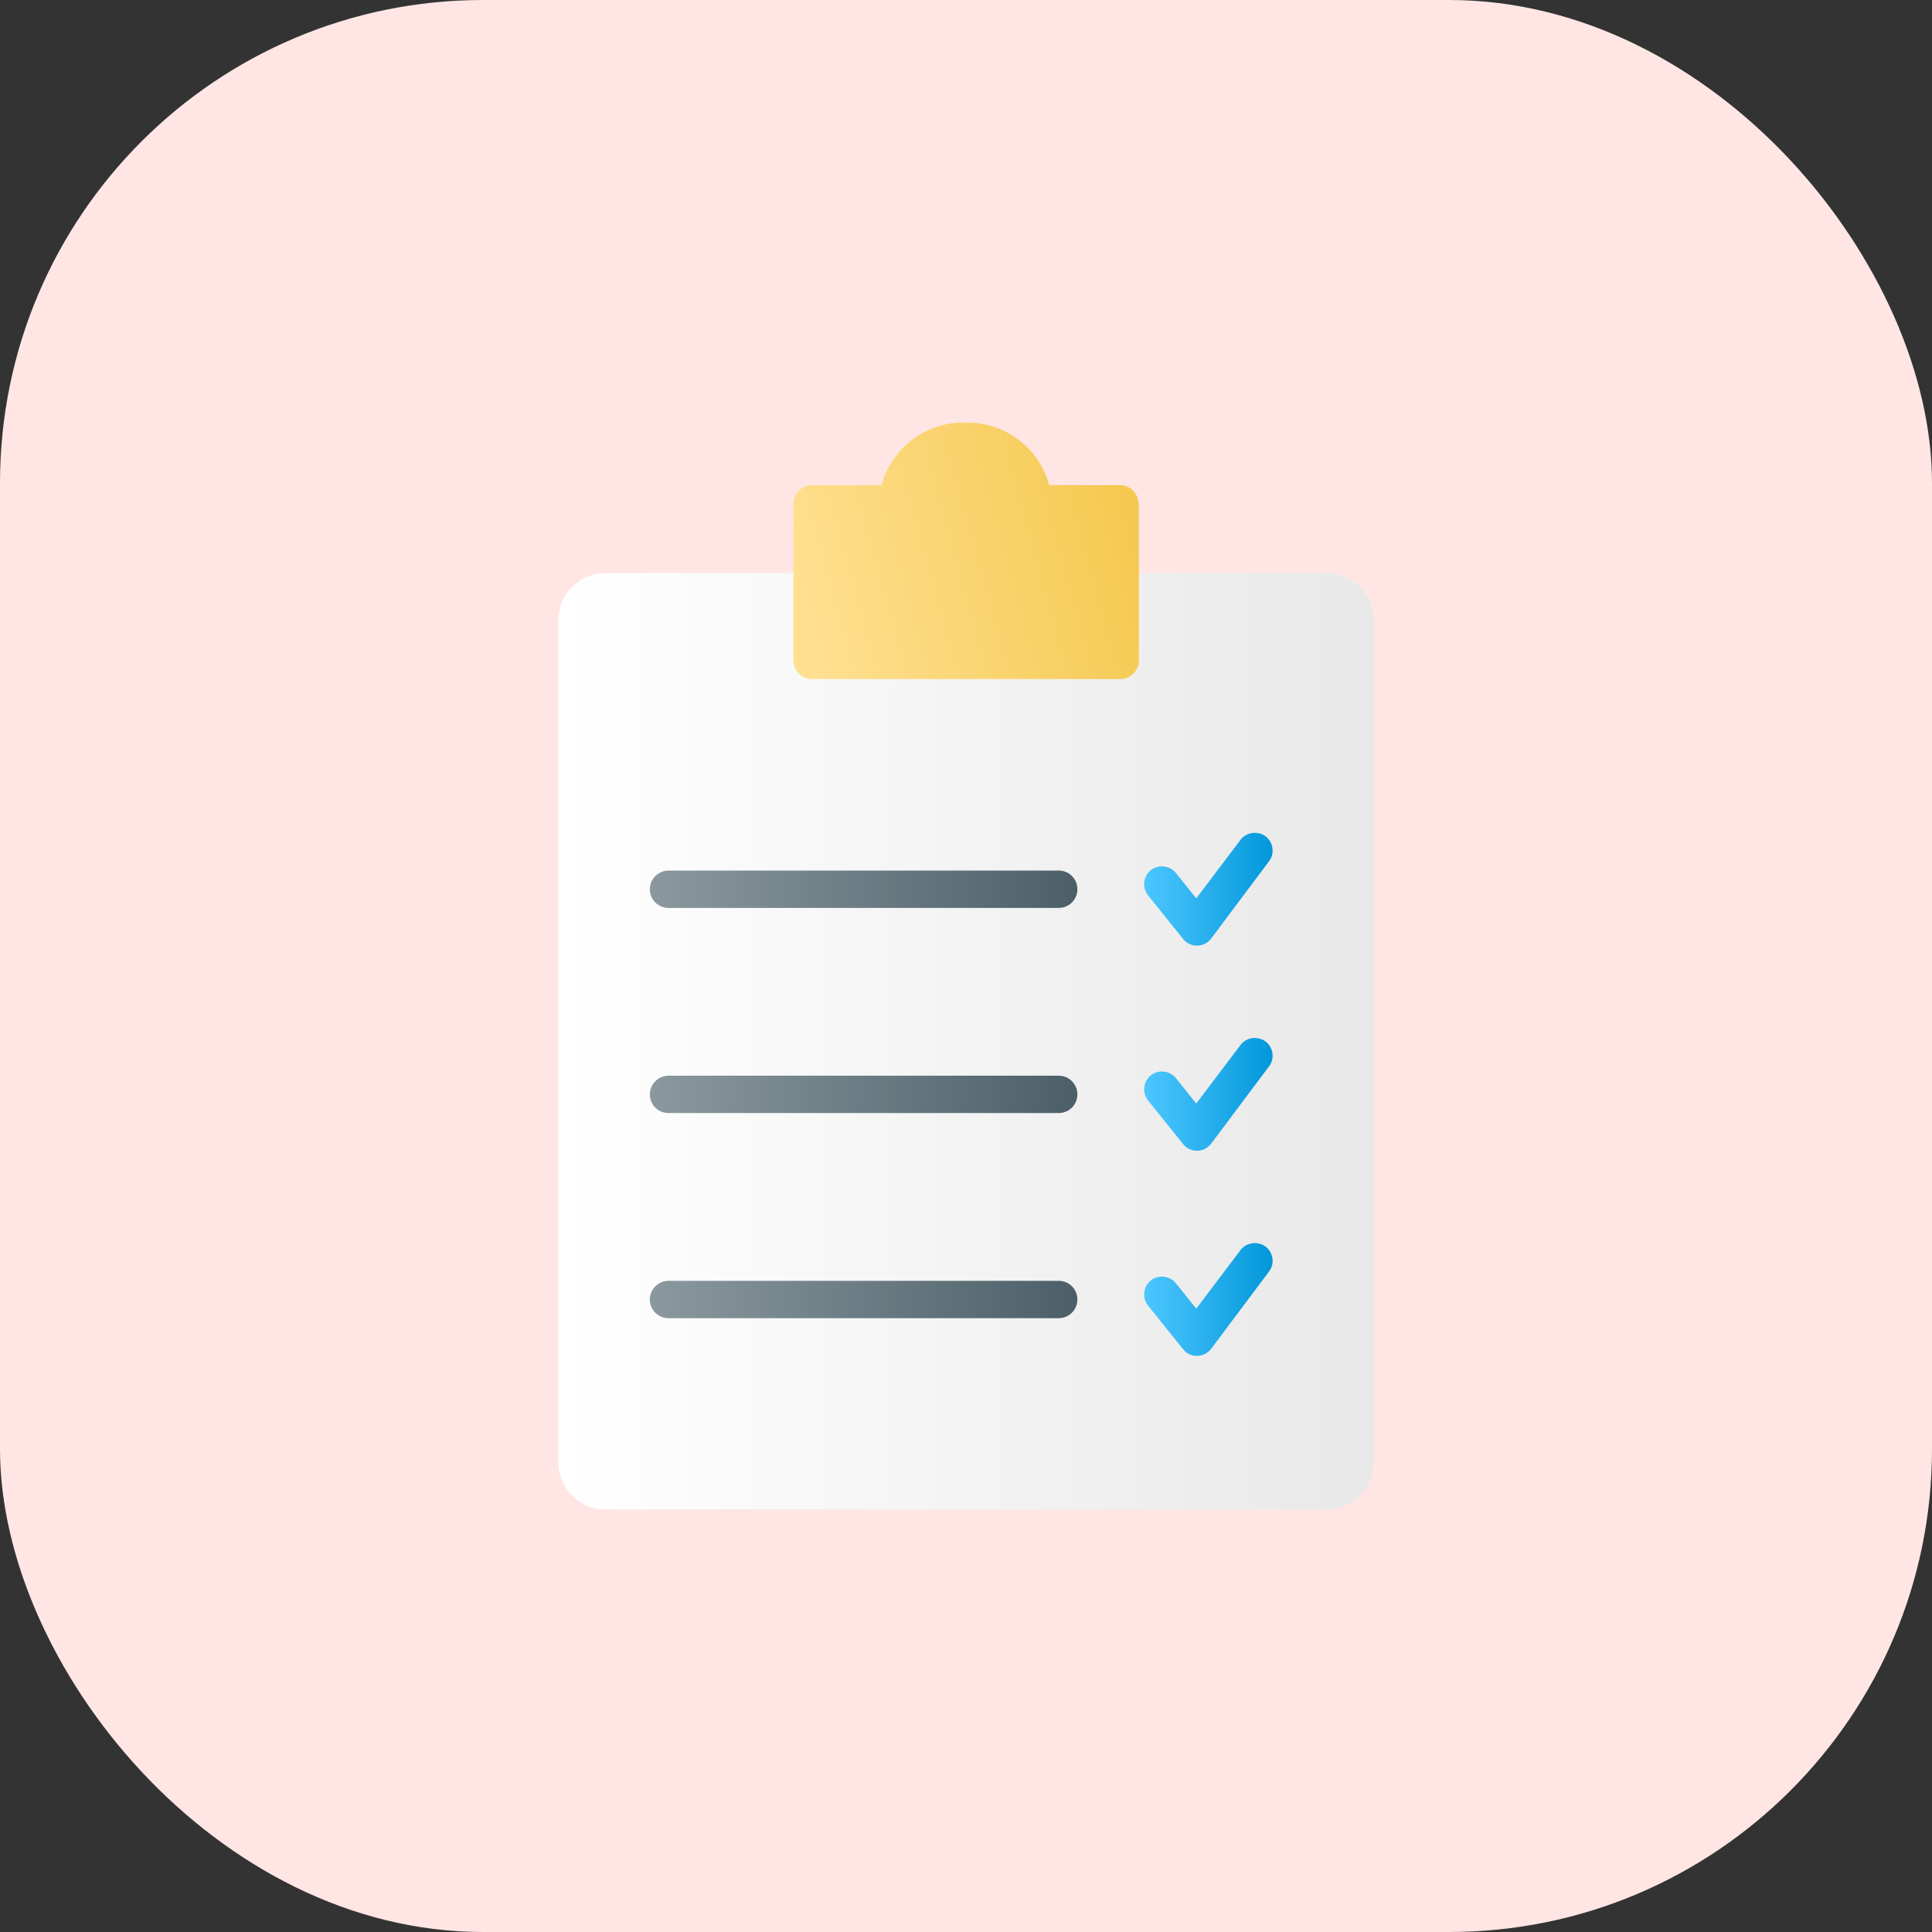 <svg width="64" height="64" viewBox="0 0 64 64" fill="none" xmlns="http://www.w3.org/2000/svg">
<rect x="0" y="0" width="64" height="64" fill="#333333" stroke="none"/>
<rect width="64" height="64" rx="16" fill="#FFE6E4"/>
<path d="M20.052 18.984C19.198 18.984 18.5 19.681 18.5 20.536V48.447C18.5 49.303 19.198 50 20.052 50H43.947C44.803 50 45.5 49.303 45.5 48.447V20.536C45.5 19.681 44.803 18.984 43.947 18.984H20.052Z" fill="url(#paint0_linear_1919_81389)"/>
<path d="M37.726 16.689V21.875C37.726 22.224 37.445 22.494 37.107 22.494H26.904C26.555 22.494 26.285 22.212 26.285 21.875V16.689C26.285 16.351 26.566 16.07 26.904 16.07H29.199C29.525 14.877 30.616 14 31.899 14H32.056C33.339 14 34.43 14.866 34.756 16.07H37.096C37.445 16.07 37.715 16.351 37.715 16.689H37.726Z" fill="url(#paint1_linear_1919_81389)"/>
<path d="M35.69 29.457C35.69 29.806 35.409 30.076 35.071 30.076H22.145C21.796 30.076 21.526 29.795 21.526 29.457C21.526 29.12 21.807 28.839 22.145 28.839H35.071C35.42 28.839 35.69 29.12 35.69 29.457Z" fill="url(#paint2_linear_1919_81389)"/>
<path d="M42.035 28.535L40.122 31.089C40.01 31.235 39.841 31.325 39.65 31.325C39.47 31.325 39.301 31.246 39.189 31.1L38.03 29.66C37.827 29.401 37.872 29.03 38.12 28.827C38.379 28.625 38.75 28.67 38.952 28.917L39.627 29.761L41.09 27.826C41.281 27.567 41.652 27.511 41.922 27.702C42.181 27.905 42.237 28.276 42.035 28.535Z" fill="url(#paint3_linear_1919_81389)"/>
<path d="M35.69 36.252C35.69 36.601 35.409 36.871 35.071 36.871H22.145C21.796 36.871 21.526 36.59 21.526 36.252C21.526 35.915 21.807 35.634 22.145 35.634H35.071C35.42 35.634 35.69 35.915 35.69 36.252Z" fill="url(#paint4_linear_1919_81389)"/>
<path d="M42.035 35.33L40.122 37.884C40.01 38.03 39.841 38.12 39.65 38.12C39.47 38.12 39.301 38.041 39.189 37.895L38.03 36.455C37.827 36.196 37.872 35.825 38.12 35.623C38.379 35.42 38.75 35.465 38.952 35.712L39.627 36.556L41.09 34.621C41.281 34.362 41.652 34.306 41.922 34.498C42.181 34.7 42.237 35.071 42.035 35.33Z" fill="url(#paint5_linear_1919_81389)"/>
<path d="M35.69 43.047C35.69 43.396 35.409 43.666 35.071 43.666H22.145C21.796 43.666 21.526 43.385 21.526 43.047C21.526 42.71 21.807 42.429 22.145 42.429H35.071C35.42 42.429 35.69 42.71 35.69 43.047Z" fill="url(#paint6_linear_1919_81389)"/>
<path d="M42.035 42.125L40.122 44.679C40.01 44.825 39.841 44.915 39.65 44.915C39.47 44.915 39.301 44.836 39.189 44.69L38.03 43.25C37.827 42.991 37.872 42.62 38.12 42.417C38.379 42.215 38.75 42.26 38.952 42.508L39.627 43.351L41.09 41.416C41.281 41.157 41.652 41.101 41.922 41.292C42.181 41.495 42.237 41.866 42.035 42.125Z" fill="url(#paint7_linear_1919_81389)"/>
<defs>
<linearGradient id="paint0_linear_1919_81389" x1="18.5" y1="34.486" x2="45.5" y2="34.486" gradientUnits="userSpaceOnUse">
<stop stop-color="white"/>
<stop offset="1" stop-color="#E8E8E8"/>
</linearGradient>
<linearGradient id="paint1_linear_1919_81389" x1="26.33" y1="18.687" x2="36.916" y2="15.759" gradientUnits="userSpaceOnUse">
<stop stop-color="#FFDF90"/>
<stop offset="1" stop-color="#F5C951"/>
</linearGradient>
<linearGradient id="paint2_linear_1919_81389" x1="21.503" y1="29.457" x2="35.667" y2="29.457" gradientUnits="userSpaceOnUse">
<stop stop-color="#8B999F"/>
<stop offset="1" stop-color="#4C5F68"/>
</linearGradient>
<linearGradient id="paint3_linear_1919_81389" x1="37.888" y1="29.476" x2="42.186" y2="29.484" gradientUnits="userSpaceOnUse">
<stop stop-color="#4DC7FF"/>
<stop offset="1" stop-color="#0297DA"/>
</linearGradient>
<linearGradient id="paint4_linear_1919_81389" x1="21.503" y1="36.252" x2="35.667" y2="36.252" gradientUnits="userSpaceOnUse">
<stop stop-color="#8B999F"/>
<stop offset="1" stop-color="#4C5F68"/>
</linearGradient>
<linearGradient id="paint5_linear_1919_81389" x1="37.888" y1="36.271" x2="42.186" y2="36.279" gradientUnits="userSpaceOnUse">
<stop stop-color="#4DC7FF"/>
<stop offset="1" stop-color="#0297DA"/>
</linearGradient>
<linearGradient id="paint6_linear_1919_81389" x1="21.503" y1="43.047" x2="35.667" y2="43.047" gradientUnits="userSpaceOnUse">
<stop stop-color="#8B999F"/>
<stop offset="1" stop-color="#4C5F68"/>
</linearGradient>
<linearGradient id="paint7_linear_1919_81389" x1="37.888" y1="43.066" x2="42.186" y2="43.074" gradientUnits="userSpaceOnUse">
<stop stop-color="#4DC7FF"/>
<stop offset="1" stop-color="#0297DA"/>
</linearGradient>
</defs>
</svg>
